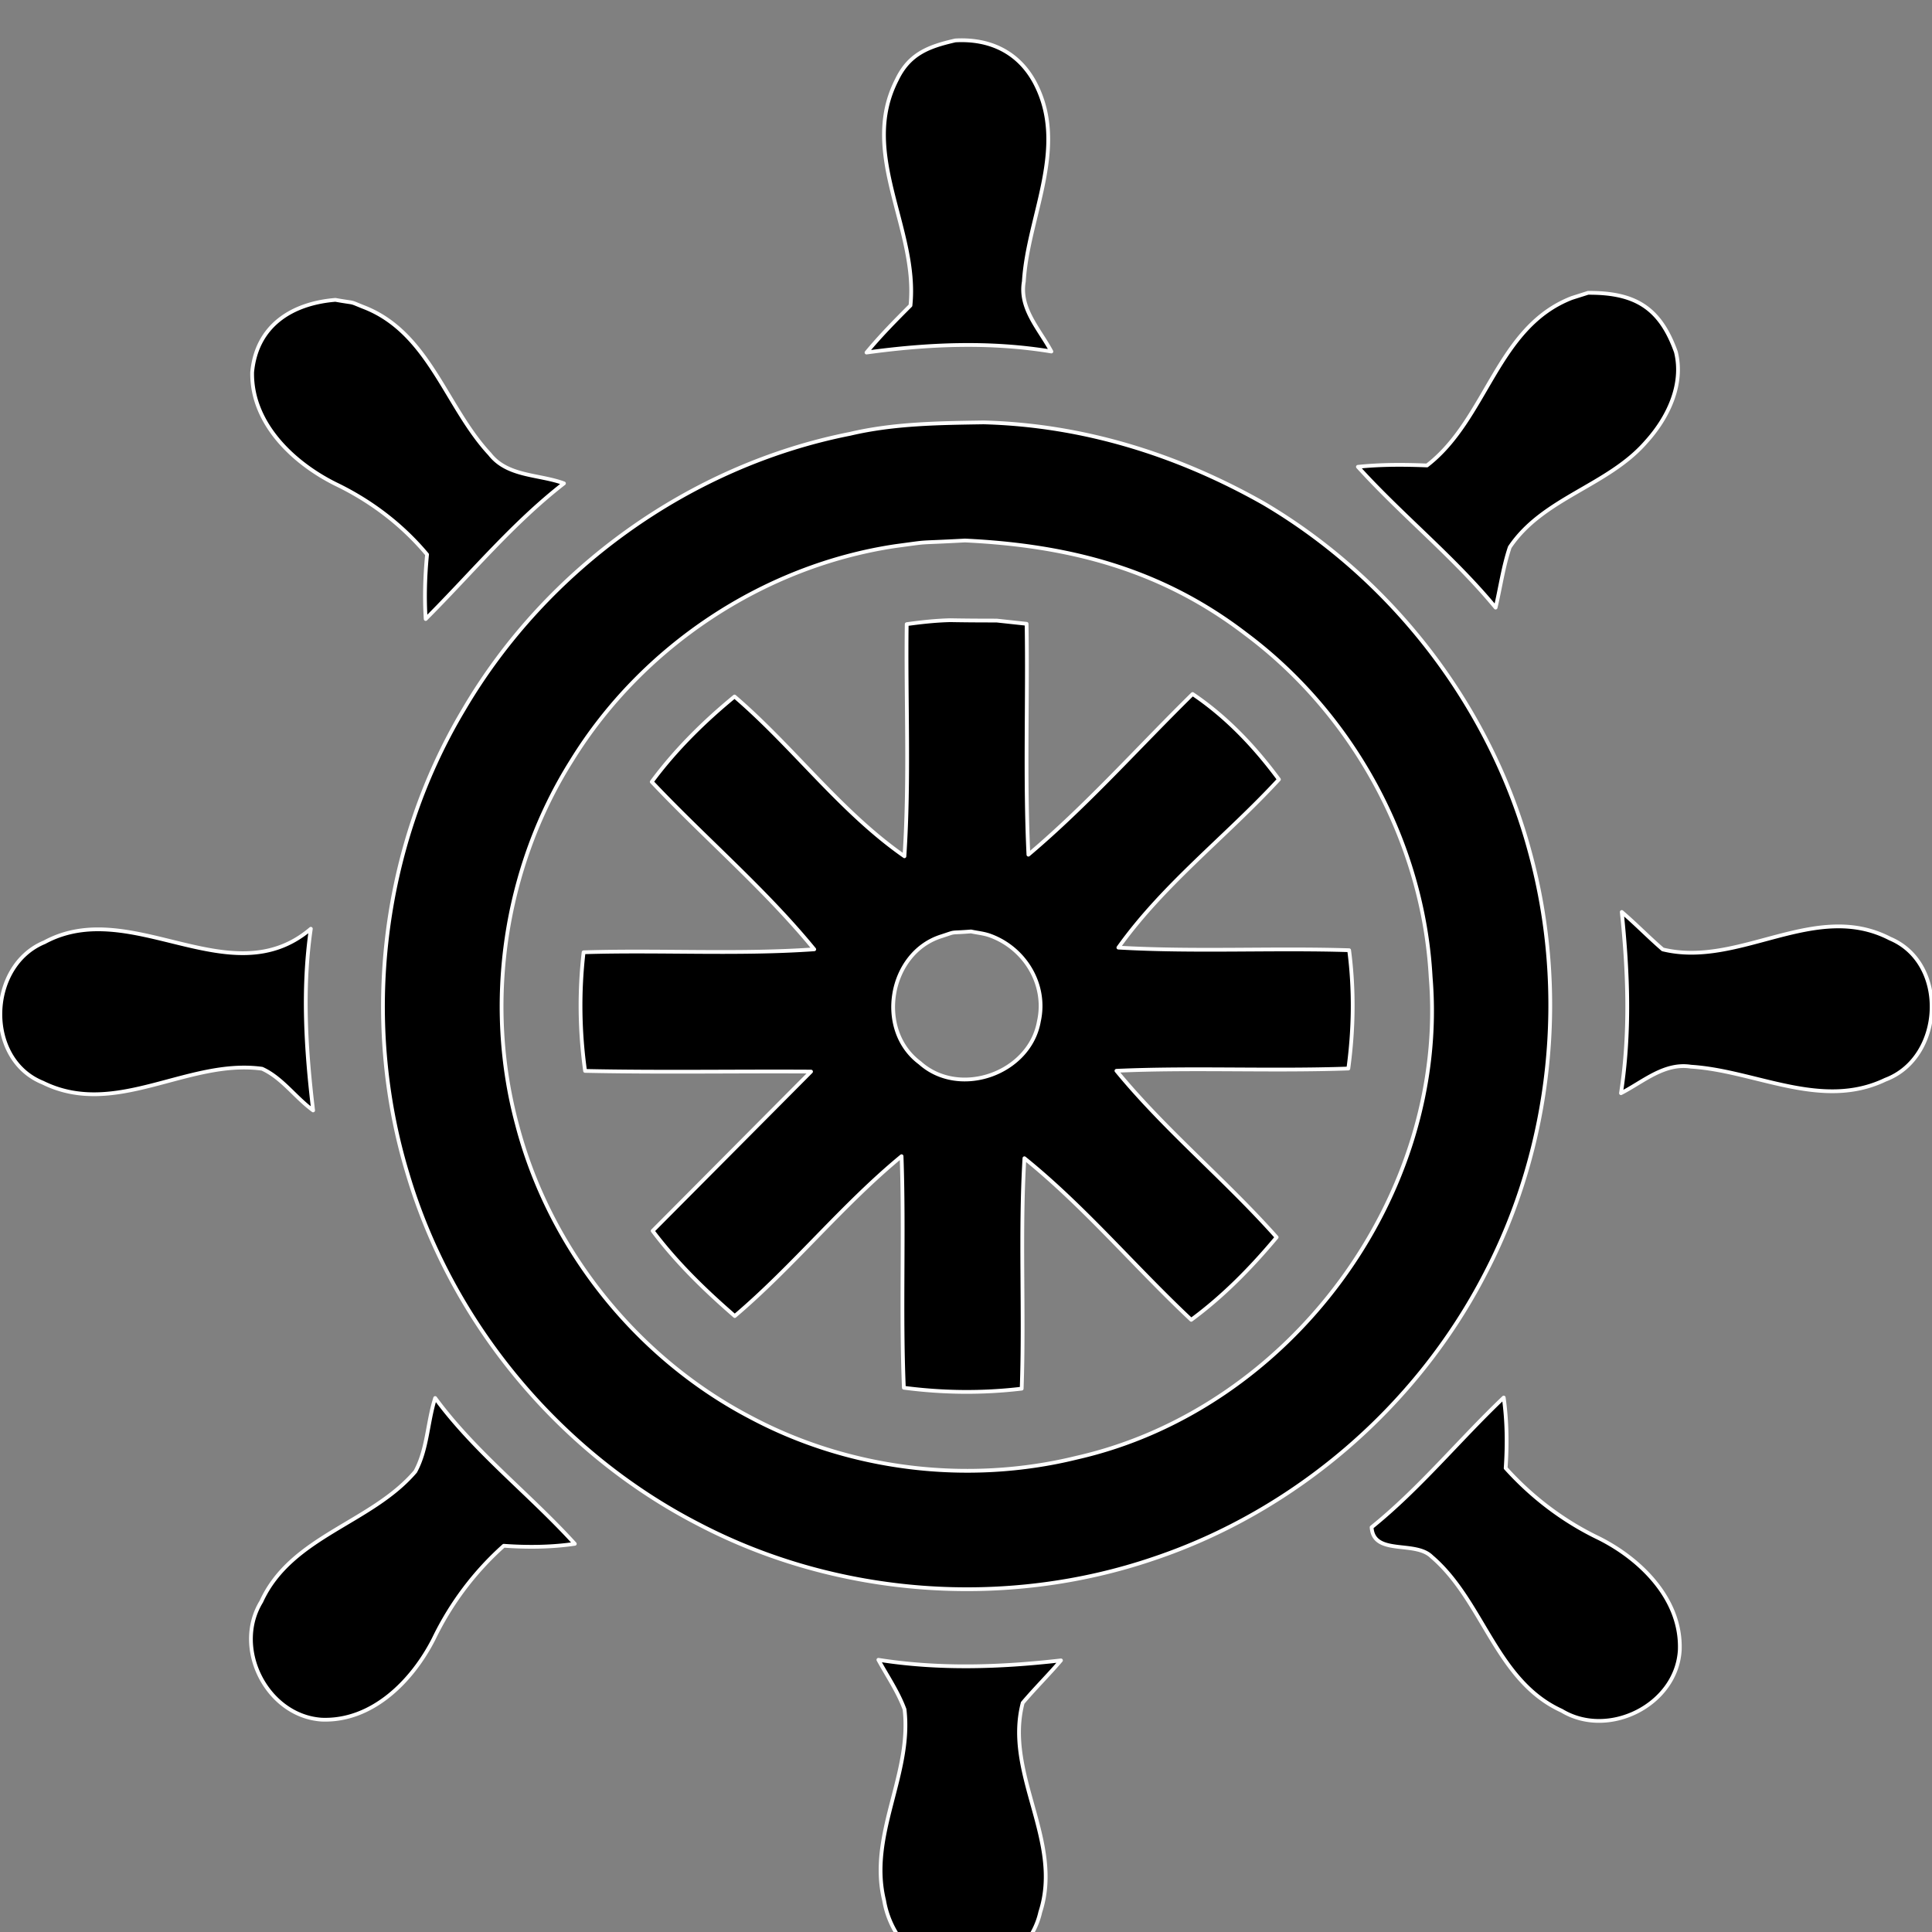 <svg xmlns="http://www.w3.org/2000/svg" viewBox="0 0 1024 1024"><rect x="0" y="0" width="1024" height="1024" fill="#808080" stroke="none"/><path style="fill:#000000;stroke-width:2;stroke: #FFFFFF;stroke-linejoin: round;paint-order: stroke;" d="M465.564 879.739c32.134 5.084 64.57 3.994 96.764.304-6.536 7.684-13.738 14.766-20.274 22.512-9.864 37.64 21.544 73.222 9.32 110.862-4.236 19.002-22.512 34.13-42.42 31.648-21 .122-37.096-18.154-40.364-37.82-8.472-34.616 14.886-66.748 10.832-101.242-3.45-9.38-9.138-17.61-13.858-26.264zm331.438-139.002c-23.66 22.512-44.418 48.11-70.014 68.746.968 15.25 23.116 6.838 31.83 15.612 27.474 23.42 34.07 65.78 68.926 81.634 24.812 15.008 60.938-3.086 62.572-32.194.968-26.746-20.514-48.048-42.844-59.244-18.82-9.016-35.462-21.664-49.44-37.156.846-12.466.726-24.992-1.03-37.398zm-566.356.244c-4.114 12.828-4.054 27.11-10.528 38.97-23.42 27.474-65.72 34.13-81.634 68.926-15.19 24.812 3.024 60.576 31.95 62.572 26.87 1.09 48.17-20.574 59.486-42.904a158.307 158.307 0 0 1 37.096-49.26c12.526.908 25.114.788 37.64-1.028-23.964-26.384-52.648-48.29-74.01-77.276zm284.012-247.296c3.338.726 6.8 1.018 10.014 2.174 18.532 6.664 30.25 26.018 25.976 45.362-4.78 27.716-41.998 40.968-63.056 22.148-23.602-17.488-16.46-58.578 11.558-67.172 8.44-2.758 3.348-1.538 15.508-2.512zm-10.87-164.966c-7.794.178-15.492 1.034-23.216 2.094-.544 41.028 1.512 82.118-1.21 123.026-33.95-23.662-58.76-57.852-90.046-84.66-16.278 13.374-31.286 28.2-43.874 45.204 28.262 29.954 59.97 56.824 86.114 88.774-40.666 2.844-81.454.304-122.24 1.574-2.42 20.938-2.118 41.998.786 62.874 39.88.848 79.82.122 119.758.364l-83.932 84.418c12.646 16.822 27.654 31.406 43.508 45.144 31.166-26.446 56.824-58.7 88.412-84.72 1.454 40.908-.484 81.814 1.212 122.722 20.696 2.724 41.634 2.966 62.45.484 1.452-40.726-.968-81.452 1.452-122.118 31.952 25.78 58.458 57.55 88.412 85.628 17.004-12.526 31.77-27.594 45.266-43.752-27.172-30.56-58.942-56.642-84.902-88.23 40.908-1.816 81.936.242 122.904-1.21 2.844-20.818 3.148-41.876.424-62.694-40.786-1.27-81.574.97-122.3-1.39 23.904-33.526 57.246-58.942 85.084-89.138-12.83-17.368-27.776-33.162-45.75-45.266-28.926 28.442-55.976 58.942-87.02 85.144-1.936-40.786-.302-81.574-.968-122.36l-15.876-1.716c-8.15-.008-16.3-.036-24.448-.196zm7.666-42.242c55.442 2.65 104.16 15.26 148.968 49.66 56.944 42.542 93.978 110.622 97.852 181.726 9.56 115.644-74.554 229.048-187.474 254.706-57.792 14.22-120.728 6.596-173.254-21.484-60.272-31.588-106.324-89.138-123.51-155.038-17.428-64.69-6.718-136.338 29.046-193.04 37.218-60.334 101.484-103.118 171.62-113.586 20.326-2.696 8.104-1.398 36.752-2.944zm9.766-62.602c-23.684.382-47.444.592-70.664 6.06-84.902 16.762-161.09 71.588-204.78 146.142-43.692 73.102-54.524 164.6-29.774 245.992 23.54 79.396 80.666 147.898 154.252 185.78 73.646 38.548 162.966 45.022 241.514 18.154 74.978-25.234 139.062-80.544 175.31-150.742 35.582-68.018 44.054-149.41 23.844-223.42-20.636-76.914-72.558-144.63-141.122-185.054-45.73-25.88-95.778-41.534-148.58-42.912zm-356.474 268.39c-42.602 36.248-95.19-17.792-141.18 7.14-30.196 12.406-31.83 61.968-.848 74.434 38.548 19.062 76.734-12.83 116.188-7.382 10.652 4.84 17.61 15.248 27.05 22.086-3.812-32.012-5.87-64.266-1.21-96.278zm694.828-8.896c3.33 31.952 4.54 64.146-.422 96.038 11.738-5.992 22.934-16.28 37.094-14.04 34.252 2.118 69.168 23.176 103.056 6.898 30.984-11.618 33.466-61.784 2.422-74.796-39.82-20.636-79.82 15.674-120.424 5.75-7.444-6.416-14.282-13.496-21.726-19.85zM177.776 158.933c-22.978 1.86-41.81 13.584-44.134 38.384-.424 26.93 21.604 47.928 44.176 59.184 18.638 8.956 35.22 21.482 48.532 37.398-1.09 11.376-1.452 22.752-.726 34.19 24.206-24.206 46.112-50.772 73.284-71.892-13.194-4.9-29.956-3.448-39.336-15.552-23.418-25.114-32.314-64.872-67.292-78.064-7.794-3.146-3.052-1.61-14.504-3.648zm663.914-3.726l-8.56 2.716c-39.818 15.43-44.902 64.206-76.794 88.774-12.224-.484-24.448-.544-36.61.726 23.298 25.718 50.772 47.686 72.98 74.614 2.542-10.65 3.994-21.604 7.504-32.012 17.55-26.202 51.982-32.436 72.254-55.794 11.498-12.648 20.092-30.318 15.794-47.686-8.438-23.616-21.818-31.504-46.568-31.338zM506.34 21.429c-14.016 3.214-24.394 6.984-31.032 20.91-20.152 39.274 11.436 79.092 7.26 119.578-8.048 8.048-16.036 16.156-23.298 24.932 32.498-4.48 65.418-5.932 97.974-.546-6.234-11.74-17.126-22.754-14.584-37.096 2.118-35.036 24.024-71.528 5.628-105.78-8.774-16.026-23.906-23.012-41.948-21.998z"/></svg>